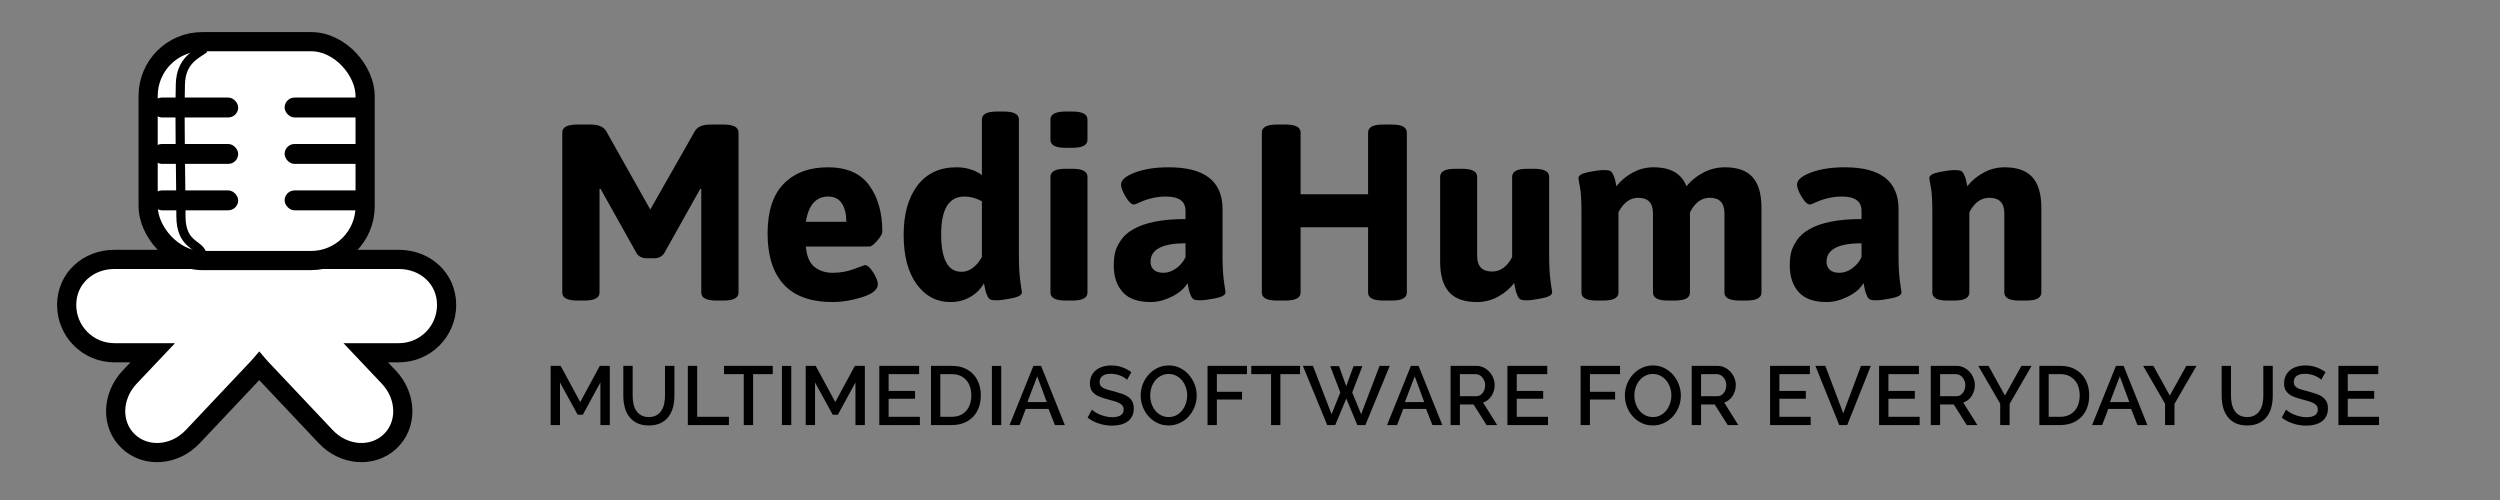 <?xml version="1.0" encoding="UTF-8"?>
<svg width="300px" height="60px" viewBox="0 0 300 60" version="1.1" xmlns="http://www.w3.org/2000/svg" xmlns:xlink="http://www.w3.org/1999/xlink">
    <rect x="0" y="0" width="300" height="60" fill="#808080" stroke="none"/>
    <title>Artboard</title>
    <g id="Artboard" stroke="none" stroke-width="1" fill="none" fill-rule="evenodd">
        <g id="logo" transform="translate(8, 5)">
            <g id="Group" transform="translate(-0, 0)">
                <g id="g11765" transform="translate(-0, -0)">
                    <path d="M2.63677968e-16,31.593 C2.63677968e-16,34.772 2.559,37.331 5.738,37.331 L10.329,37.331 L7.564,40.252 C5.383,42.565 5.307,45.991 7.407,47.972 C9.508,49.953 12.947,49.711 15.128,47.399 L23.005,39.052 C23.048,39.007 23.068,38.942 23.109,38.896 C23.15,38.942 23.17,39.007 23.213,39.052 L31.09,47.399 C33.271,49.711 36.71,49.953 38.81,47.972 C40.911,45.991 40.835,42.565 38.654,40.252 L35.889,37.331 L39.854,37.331 C43.033,37.331 45.592,34.772 45.592,31.593 C45.592,28.414 43.033,26.128 39.854,26.128 L5.738,26.128 C2.559,26.128 2.63677968e-16,28.414 2.63677968e-16,31.593 Z" id="rect11703" stroke="#000000" stroke-width="2.3" fill="#FFFFFF" fill-rule="nonzero" stroke-linecap="round"></path>
                    <g id="g11755" transform="translate(9.777, 0)" stroke="#000000">
                        <rect id="rect11155" stroke-width="2.3" fill="#FFFFFF" fill-rule="nonzero" x="-6.66133815e-16" y="-1.11022302e-16" width="26.038" height="26.265" rx="6.5"></rect>
                        <path d="M6.774,0.809 C5.742,1.552 3.938,2.267 3.869,5.11 C3.76,9.635 3.917,15.711 3.937,20.986 C3.949,24.283 5.962,24.296 6.402,25.326" id="path11737" stroke-width="1.1"></path>
                    </g>
                    <rect id="Rectangle-2" fill="#000000" fill-rule="nonzero" x="26.154" y="6.707" width="10.347" height="2.388" rx="1.194"></rect>
                    <rect id="Rectangle-2-Copy" fill="#000000" fill-rule="nonzero" x="26.154" y="12.279" width="10.347" height="2.388" rx="1.194"></rect>
                    <rect id="Rectangle-2-Copy-2" fill="#000000" fill-rule="nonzero" x="26.154" y="17.85" width="10.347" height="2.388" rx="1.194"></rect>
                    <rect id="Rectangle-2-Copy-3" fill="#000000" fill-rule="nonzero" x="10.235" y="17.85" width="10.347" height="2.388" rx="1.194"></rect>
                    <rect id="Rectangle-2-Copy-4" fill="#000000" fill-rule="nonzero" x="10.235" y="12.279" width="10.347" height="2.388" rx="1.194"></rect>
                    <rect id="Rectangle-2-Copy-5" fill="#000000" fill-rule="nonzero" x="10.235" y="6.707" width="10.347" height="2.388" rx="1.194"></rect>
                </g>
            </g>
            <g id="Group-2" transform="translate(58.078, 8.385)" fill="#000000" fill-rule="nonzero">
                <path d="M5.97,37.62 L5.97,32.51 L3.86,36.38 L3.24,36.38 L1.12,32.51 L1.12,37.62 L0,37.62 L0,30.52 L1.2,30.52 L3.55,34.86 L5.9,30.52 L7.1,30.52 L7.1,37.62 L5.97,37.62 Z M11.781,36.66 C12.155,36.66 12.465,36.587 12.711,36.44 C12.958,36.293 13.156,36.102 13.306,35.865 C13.456,35.628 13.563,35.358 13.626,35.055 C13.69,34.752 13.721,34.44 13.721,34.12 L13.721,30.52 L14.851,30.52 L14.851,34.12 C14.851,34.607 14.795,35.065 14.681,35.495 C14.568,35.925 14.388,36.302 14.141,36.625 C13.895,36.948 13.576,37.203 13.186,37.39 C12.796,37.577 12.328,37.67 11.781,37.67 C11.215,37.67 10.736,37.572 10.346,37.375 C9.956,37.178 9.641,36.915 9.401,36.585 C9.161,36.255 8.988,35.877 8.881,35.45 C8.775,35.023 8.721,34.58 8.721,34.12 L8.721,30.52 L9.841,30.52 L9.841,34.12 C9.841,34.447 9.873,34.762 9.936,35.065 C10,35.368 10.106,35.638 10.256,35.875 C10.406,36.112 10.606,36.302 10.856,36.445 C11.106,36.588 11.415,36.66 11.781,36.66 Z M16.462,37.62 L16.462,30.52 L17.582,30.52 L17.582,36.63 L21.392,36.63 L21.392,37.62 L16.462,37.62 Z M26.654,31.51 L24.294,31.51 L24.294,37.62 L23.174,37.62 L23.174,31.51 L20.804,31.51 L20.804,30.52 L26.654,30.52 L26.654,31.51 Z M27.755,37.62 L27.755,30.53 L28.875,30.53 L28.875,37.62 L27.755,37.62 Z M36.576,37.62 L36.576,32.51 L34.466,36.38 L33.846,36.38 L31.726,32.51 L31.726,37.62 L30.606,37.62 L30.606,30.52 L31.806,30.52 L34.156,34.86 L36.506,30.52 L37.706,30.52 L37.706,37.62 L36.576,37.62 Z M44.307,36.63 L44.307,37.62 L39.438,37.62 L39.438,30.52 L44.218,30.52 L44.218,31.51 L40.557,31.51 L40.557,33.53 L43.727,33.53 L43.727,34.46 L40.557,34.46 L40.557,36.63 L44.307,36.63 Z M45.639,37.62 L45.639,30.52 L48.159,30.52 C48.732,30.52 49.234,30.613 49.664,30.8 C50.094,30.987 50.454,31.24 50.744,31.56 C51.034,31.88 51.252,32.255 51.399,32.685 C51.545,33.115 51.619,33.573 51.619,34.06 C51.619,34.6 51.537,35.088 51.374,35.525 C51.21,35.962 50.979,36.335 50.679,36.645 C50.379,36.955 50.015,37.195 49.589,37.365 C49.162,37.535 48.685,37.62 48.159,37.62 L45.639,37.62 Z M50.479,34.06 C50.479,33.687 50.427,33.343 50.324,33.03 C50.22,32.717 50.069,32.448 49.869,32.225 C49.669,32.002 49.425,31.827 49.139,31.7 C48.852,31.573 48.525,31.51 48.159,31.51 L46.759,31.51 L46.759,36.63 L48.159,36.63 C48.532,36.63 48.864,36.565 49.154,36.435 C49.444,36.305 49.687,36.125 49.884,35.895 C50.08,35.665 50.229,35.393 50.329,35.08 C50.429,34.767 50.479,34.427 50.479,34.06 Z M52.95,37.62 L52.95,30.53 L54.07,30.53 L54.07,37.62 L52.95,37.62 Z M55.071,37.62 L57.931,30.52 L58.851,30.52 L61.701,37.62 L60.511,37.62 L59.751,35.69 L57.011,35.69 L56.271,37.62 L55.071,37.62 Z M58.391,31.77 L57.211,34.86 L59.531,34.86 L58.391,31.77 Z M69.174,32.19 C69.107,32.117 69.01,32.038 68.884,31.955 C68.757,31.872 68.609,31.793 68.439,31.72 C68.269,31.647 68.08,31.587 67.874,31.54 C67.667,31.493 67.447,31.47 67.214,31.47 C66.774,31.47 66.44,31.557 66.214,31.73 C65.987,31.903 65.874,32.147 65.874,32.46 C65.874,32.633 65.91,32.775 65.984,32.885 C66.057,32.995 66.167,33.09 66.314,33.17 C66.46,33.25 66.644,33.322 66.864,33.385 C67.084,33.448 67.34,33.517 67.634,33.59 C67.98,33.683 68.299,33.78 68.589,33.88 C68.879,33.98 69.125,34.105 69.329,34.255 C69.532,34.405 69.69,34.59 69.804,34.81 C69.917,35.03 69.974,35.303 69.974,35.63 C69.974,36.003 69.904,36.32 69.764,36.58 C69.624,36.84 69.435,37.052 69.199,37.215 C68.962,37.378 68.687,37.498 68.374,37.575 C68.06,37.652 67.727,37.69 67.374,37.69 C66.834,37.69 66.31,37.608 65.804,37.445 C65.297,37.282 64.84,37.043 64.434,36.73 L64.954,35.77 C65.04,35.857 65.164,35.953 65.324,36.06 C65.484,36.167 65.672,36.265 65.889,36.355 C66.105,36.445 66.344,36.522 66.604,36.585 C66.864,36.648 67.134,36.68 67.414,36.68 C67.84,36.68 68.172,36.602 68.409,36.445 C68.645,36.288 68.764,36.06 68.764,35.76 C68.764,35.58 68.72,35.43 68.634,35.31 C68.547,35.19 68.42,35.085 68.254,34.995 C68.087,34.905 67.884,34.825 67.644,34.755 C67.404,34.685 67.13,34.61 66.824,34.53 C66.47,34.437 66.162,34.338 65.899,34.235 C65.635,34.132 65.417,34.007 65.244,33.86 C65.07,33.713 64.939,33.542 64.849,33.345 C64.759,33.148 64.714,32.91 64.714,32.63 C64.714,32.283 64.779,31.975 64.909,31.705 C65.039,31.435 65.219,31.208 65.449,31.025 C65.679,30.842 65.95,30.703 66.264,30.61 C66.577,30.517 66.914,30.47 67.274,30.47 C67.767,30.47 68.215,30.547 68.619,30.7 C69.022,30.853 69.377,31.043 69.684,31.27 L69.174,32.19 Z M74.155,37.67 C73.655,37.67 73.2,37.568 72.79,37.365 C72.38,37.162 72.027,36.892 71.73,36.555 C71.433,36.218 71.205,35.833 71.045,35.4 C70.885,34.967 70.805,34.523 70.805,34.07 C70.805,33.597 70.89,33.143 71.06,32.71 C71.23,32.277 71.465,31.893 71.765,31.56 C72.065,31.227 72.422,30.962 72.835,30.765 C73.248,30.568 73.698,30.47 74.185,30.47 C74.685,30.47 75.14,30.575 75.55,30.785 C75.96,30.995 76.312,31.27 76.605,31.61 C76.898,31.95 77.125,32.335 77.285,32.765 C77.445,33.195 77.525,33.633 77.525,34.08 C77.525,34.553 77.44,35.007 77.27,35.44 C77.1,35.873 76.865,36.255 76.565,36.585 C76.265,36.915 75.91,37.178 75.5,37.375 C75.09,37.572 74.642,37.67 74.155,37.67 Z M71.945,34.07 C71.945,34.403 71.997,34.727 72.1,35.04 C72.203,35.353 72.352,35.63 72.545,35.87 C72.738,36.11 72.972,36.302 73.245,36.445 C73.518,36.588 73.825,36.66 74.165,36.66 C74.512,36.66 74.823,36.585 75.1,36.435 C75.377,36.285 75.61,36.087 75.8,35.84 C75.99,35.593 76.135,35.317 76.235,35.01 C76.335,34.703 76.385,34.39 76.385,34.07 C76.385,33.73 76.332,33.405 76.225,33.095 C76.118,32.785 75.968,32.512 75.775,32.275 C75.582,32.038 75.348,31.848 75.075,31.705 C74.802,31.562 74.498,31.49 74.165,31.49 C73.818,31.49 73.507,31.565 73.23,31.715 C72.953,31.865 72.72,32.06 72.53,32.3 C72.34,32.54 72.195,32.815 72.095,33.125 C71.995,33.435 71.945,33.75 71.945,34.07 Z M78.826,37.62 L78.826,30.52 L83.556,30.52 L83.556,31.51 L79.946,31.51 L79.946,33.63 L82.966,33.63 L82.966,34.56 L79.946,34.56 L79.946,37.62 L78.826,37.62 Z M89.927,31.51 L87.567,31.51 L87.567,37.62 L86.448,37.62 L86.448,31.51 L84.078,31.51 L84.078,30.52 L89.927,30.52 L89.927,31.51 Z M93.549,30.55 L94.599,30.55 L95.469,32.96 L96.349,30.55 L97.409,30.55 L96.189,33.71 L97.259,36.32 L99.469,30.52 L100.689,30.52 L97.769,37.62 L96.799,37.62 L95.479,34.44 L94.149,37.62 L93.189,37.62 L90.269,30.52 L91.479,30.52 L93.709,36.32 L94.759,33.71 L93.549,30.55 Z M100.37,37.62 L103.23,30.52 L104.15,30.52 L107,37.62 L105.81,37.62 L105.05,35.69 L102.31,35.69 L101.57,37.62 L100.37,37.62 Z M103.69,31.77 L102.51,34.86 L104.83,34.86 L103.69,31.77 Z M107.991,37.62 L107.991,30.52 L111.081,30.52 C111.401,30.52 111.696,30.587 111.966,30.72 C112.236,30.853 112.468,31.028 112.661,31.245 C112.855,31.462 113.006,31.708 113.116,31.985 C113.226,32.262 113.281,32.543 113.281,32.83 C113.281,33.07 113.248,33.3 113.181,33.52 C113.115,33.74 113.021,33.943 112.901,34.13 C112.781,34.317 112.635,34.478 112.461,34.615 C112.288,34.752 112.098,34.853 111.891,34.92 L113.581,37.62 L112.311,37.62 L110.751,35.15 L109.111,35.15 L109.111,37.62 L107.991,37.62 Z M109.111,34.16 L111.071,34.16 C111.231,34.16 111.376,34.125 111.506,34.055 C111.636,33.985 111.748,33.888 111.841,33.765 C111.935,33.642 112.008,33.5 112.061,33.34 C112.115,33.18 112.141,33.01 112.141,32.83 C112.141,32.65 112.11,32.48 112.046,32.32 C111.983,32.16 111.9,32.02 111.796,31.9 C111.693,31.78 111.573,31.685 111.436,31.615 C111.3,31.545 111.158,31.51 111.011,31.51 L109.111,31.51 L109.111,34.16 Z M119.683,36.63 L119.683,37.62 L114.812,37.62 L114.812,30.52 L119.593,30.52 L119.593,31.51 L115.933,31.51 L115.933,33.53 L119.103,33.53 L119.103,34.46 L115.933,34.46 L115.933,36.63 L119.683,36.63 Z M123.595,37.62 L123.595,30.52 L128.325,30.52 L128.325,31.51 L124.715,31.51 L124.715,33.63 L127.735,33.63 L127.735,34.56 L124.715,34.56 L124.715,37.62 L123.595,37.62 Z M132.256,37.67 C131.756,37.67 131.301,37.568 130.891,37.365 C130.481,37.162 130.128,36.892 129.831,36.555 C129.535,36.218 129.306,35.833 129.146,35.4 C128.986,34.967 128.906,34.523 128.906,34.07 C128.906,33.597 128.991,33.143 129.161,32.71 C129.331,32.277 129.566,31.893 129.866,31.56 C130.166,31.227 130.523,30.962 130.936,30.765 C131.35,30.568 131.8,30.47 132.286,30.47 C132.786,30.47 133.241,30.575 133.651,30.785 C134.061,30.995 134.413,31.27 134.706,31.61 C135,31.95 135.226,32.335 135.386,32.765 C135.546,33.195 135.626,33.633 135.626,34.08 C135.626,34.553 135.541,35.007 135.371,35.44 C135.201,35.873 134.966,36.255 134.666,36.585 C134.366,36.915 134.011,37.178 133.601,37.375 C133.191,37.572 132.743,37.67 132.256,37.67 Z M130.046,34.07 C130.046,34.403 130.098,34.727 130.201,35.04 C130.305,35.353 130.453,35.63 130.646,35.87 C130.84,36.11 131.073,36.302 131.346,36.445 C131.62,36.588 131.926,36.66 132.266,36.66 C132.613,36.66 132.925,36.585 133.201,36.435 C133.478,36.285 133.711,36.087 133.901,35.84 C134.091,35.593 134.236,35.317 134.336,35.01 C134.436,34.703 134.486,34.39 134.486,34.07 C134.486,33.73 134.433,33.405 134.326,33.095 C134.22,32.785 134.07,32.512 133.876,32.275 C133.683,32.038 133.45,31.848 133.176,31.705 C132.903,31.562 132.6,31.49 132.266,31.49 C131.92,31.49 131.608,31.565 131.331,31.715 C131.055,31.865 130.821,32.06 130.631,32.3 C130.441,32.54 130.296,32.815 130.196,33.125 C130.096,33.435 130.046,33.75 130.046,34.07 Z M136.928,37.62 L136.928,30.52 L140.018,30.52 C140.338,30.52 140.632,30.587 140.903,30.72 C141.173,30.853 141.404,31.028 141.597,31.245 C141.791,31.462 141.942,31.708 142.053,31.985 C142.163,32.262 142.218,32.543 142.218,32.83 C142.218,33.07 142.184,33.3 142.118,33.52 C142.051,33.74 141.958,33.943 141.838,34.13 C141.717,34.317 141.571,34.478 141.398,34.615 C141.224,34.752 141.034,34.853 140.827,34.92 L142.518,37.62 L141.248,37.62 L139.688,35.15 L138.048,35.15 L138.048,37.62 L136.928,37.62 Z M138.048,34.16 L140.007,34.16 C140.168,34.16 140.312,34.125 140.442,34.055 C140.573,33.985 140.684,33.888 140.778,33.765 C140.871,33.642 140.944,33.5 140.998,33.34 C141.051,33.18 141.077,33.01 141.077,32.83 C141.077,32.65 141.046,32.48 140.982,32.32 C140.919,32.16 140.836,32.02 140.732,31.9 C140.629,31.78 140.509,31.685 140.373,31.615 C140.236,31.545 140.094,31.51 139.947,31.51 L138.048,31.51 L138.048,34.16 Z M151.2,36.63 L151.2,37.62 L146.33,37.62 L146.33,30.52 L151.11,30.52 L151.11,31.51 L147.45,31.51 L147.45,33.53 L150.62,33.53 L150.62,34.46 L147.45,34.46 L147.45,36.63 L151.2,36.63 Z M152.961,30.52 L155.111,36.21 L157.241,30.52 L158.421,30.52 L155.591,37.62 L154.631,37.62 L151.771,30.52 L152.961,30.52 Z M164.282,36.63 L164.282,37.62 L159.412,37.62 L159.412,30.52 L164.192,30.52 L164.192,31.51 L160.532,31.51 L160.532,33.53 L163.702,33.53 L163.702,34.46 L160.532,34.46 L160.532,36.63 L164.282,36.63 Z M165.614,37.62 L165.614,30.52 L168.704,30.52 C169.024,30.52 169.319,30.587 169.589,30.72 C169.859,30.853 170.09,31.028 170.284,31.245 C170.477,31.462 170.629,31.708 170.739,31.985 C170.849,32.262 170.904,32.543 170.904,32.83 C170.904,33.07 170.87,33.3 170.804,33.52 C170.737,33.74 170.644,33.943 170.524,34.13 C170.404,34.317 170.257,34.478 170.084,34.615 C169.91,34.752 169.72,34.853 169.514,34.92 L171.204,37.62 L169.934,37.62 L168.374,35.15 L166.734,35.15 L166.734,37.62 L165.614,37.62 Z M166.734,34.16 L168.694,34.16 C168.854,34.16 168.999,34.125 169.129,34.055 C169.259,33.985 169.37,33.888 169.464,33.765 C169.557,33.642 169.63,33.5 169.684,33.34 C169.737,33.18 169.764,33.01 169.764,32.83 C169.764,32.65 169.732,32.48 169.669,32.32 C169.605,32.16 169.522,32.02 169.419,31.9 C169.315,31.78 169.195,31.685 169.059,31.615 C168.922,31.545 168.78,31.51 168.634,31.51 L166.734,31.51 L166.734,34.16 Z M172.545,30.52 L174.515,34.08 L176.495,30.52 L177.715,30.52 L175.075,35.08 L175.075,37.62 L173.945,37.62 L173.945,35.06 L171.315,30.52 L172.545,30.52 Z M178.646,37.62 L178.646,30.52 L181.166,30.52 C181.74,30.52 182.241,30.613 182.671,30.8 C183.101,30.987 183.461,31.24 183.751,31.56 C184.041,31.88 184.26,32.255 184.406,32.685 C184.553,33.115 184.626,33.573 184.626,34.06 C184.626,34.6 184.545,35.088 184.381,35.525 C184.218,35.962 183.986,36.335 183.686,36.645 C183.386,36.955 183.023,37.195 182.596,37.365 C182.17,37.535 181.693,37.62 181.166,37.62 L178.646,37.62 Z M183.486,34.06 C183.486,33.687 183.435,33.343 183.331,33.03 C183.228,32.717 183.076,32.448 182.876,32.225 C182.676,32.002 182.433,31.827 182.146,31.7 C181.86,31.573 181.533,31.51 181.166,31.51 L179.766,31.51 L179.766,36.63 L181.166,36.63 C181.54,36.63 181.871,36.565 182.161,36.435 C182.451,36.305 182.695,36.125 182.891,35.895 C183.088,35.665 183.236,35.393 183.336,35.08 C183.436,34.767 183.486,34.427 183.486,34.06 Z M184.977,37.62 L187.838,30.52 L188.757,30.52 L191.607,37.62 L190.417,37.62 L189.657,35.69 L186.917,35.69 L186.178,37.62 L184.977,37.62 Z M188.298,31.77 L187.118,34.86 L189.438,34.86 L188.298,31.77 Z M192.329,30.52 L194.299,34.08 L196.279,30.52 L197.499,30.52 L194.859,35.08 L194.859,37.62 L193.729,37.62 L193.729,35.06 L191.099,30.52 L192.329,30.52 Z M203.581,36.66 C203.955,36.66 204.265,36.587 204.511,36.44 C204.758,36.293 204.956,36.102 205.106,35.865 C205.256,35.628 205.363,35.358 205.426,35.055 C205.49,34.752 205.521,34.44 205.521,34.12 L205.521,30.52 L206.651,30.52 L206.651,34.12 C206.651,34.607 206.595,35.065 206.481,35.495 C206.368,35.925 206.188,36.302 205.941,36.625 C205.695,36.948 205.376,37.203 204.986,37.39 C204.596,37.577 204.128,37.67 203.581,37.67 C203.015,37.67 202.536,37.572 202.146,37.375 C201.756,37.178 201.441,36.915 201.201,36.585 C200.961,36.255 200.788,35.877 200.681,35.45 C200.575,35.023 200.521,34.58 200.521,34.12 L200.521,30.52 L201.641,30.52 L201.641,34.12 C201.641,34.447 201.673,34.762 201.736,35.065 C201.8,35.368 201.906,35.638 202.056,35.875 C202.206,36.112 202.406,36.302 202.656,36.445 C202.906,36.588 203.215,36.66 203.581,36.66 Z M212.472,32.19 C212.406,32.117 212.309,32.038 212.183,31.955 C212.056,31.872 211.908,31.793 211.738,31.72 C211.567,31.647 211.379,31.587 211.173,31.54 C210.966,31.493 210.746,31.47 210.512,31.47 C210.072,31.47 209.739,31.557 209.512,31.73 C209.286,31.903 209.173,32.147 209.173,32.46 C209.173,32.633 209.209,32.775 209.282,32.885 C209.356,32.995 209.466,33.09 209.613,33.17 C209.759,33.25 209.942,33.322 210.162,33.385 C210.383,33.448 210.639,33.517 210.933,33.59 C211.279,33.683 211.597,33.78 211.887,33.88 C212.178,33.98 212.424,34.105 212.627,34.255 C212.831,34.405 212.989,34.59 213.102,34.81 C213.216,35.03 213.273,35.303 213.273,35.63 C213.273,36.003 213.203,36.32 213.062,36.58 C212.922,36.84 212.734,37.052 212.498,37.215 C212.261,37.378 211.986,37.498 211.673,37.575 C211.359,37.652 211.026,37.69 210.673,37.69 C210.132,37.69 209.609,37.608 209.102,37.445 C208.596,37.282 208.139,37.043 207.732,36.73 L208.252,35.77 C208.339,35.857 208.462,35.953 208.623,36.06 C208.783,36.167 208.971,36.265 209.188,36.355 C209.404,36.445 209.642,36.522 209.903,36.585 C210.163,36.648 210.432,36.68 210.713,36.68 C211.139,36.68 211.471,36.602 211.708,36.445 C211.944,36.288 212.062,36.06 212.062,35.76 C212.062,35.58 212.019,35.43 211.933,35.31 C211.846,35.19 211.719,35.085 211.553,34.995 C211.386,34.905 211.183,34.825 210.942,34.755 C210.702,34.685 210.429,34.61 210.123,34.53 C209.769,34.437 209.461,34.338 209.197,34.235 C208.934,34.132 208.716,34.007 208.542,33.86 C208.369,33.713 208.238,33.542 208.148,33.345 C208.058,33.148 208.012,32.91 208.012,32.63 C208.012,32.283 208.077,31.975 208.208,31.705 C208.338,31.435 208.517,31.208 208.748,31.025 C208.978,30.842 209.249,30.703 209.562,30.61 C209.876,30.517 210.212,30.47 210.572,30.47 C211.066,30.47 211.514,30.547 211.917,30.7 C212.321,30.853 212.676,31.043 212.982,31.27 L212.472,32.19 Z M219.404,36.63 L219.404,37.62 L214.534,37.62 L214.534,30.52 L219.314,30.52 L219.314,31.51 L215.654,31.51 L215.654,33.53 L218.824,33.53 L218.824,34.46 L215.654,34.46 L215.654,36.63 L219.404,36.63 Z" id="MULTIMEDIA-SOFTWARE"></path>
                <path d="M1.395,21.72 L1.395,2.52 C1.395,1.88 1.995,1.56 3.195,1.56 L4.785,1.56 C5.745,1.56 6.375,1.83 6.675,2.37 L11.955,11.76 L17.295,2.37 C17.595,1.83 18.225,1.56 19.185,1.56 L20.745,1.56 C21.945,1.56 22.545,1.88 22.545,2.52 L22.545,21.72 C22.545,22.36 21.945,22.68 20.745,22.68 L19.875,22.68 C18.675,22.68 18.075,22.36 18.075,21.72 L18.075,9.3 L17.955,9.27 L13.605,17.04 C13.325,17.42 12.925,17.61 12.405,17.61 L11.535,17.61 C11.015,17.61 10.615,17.42 10.335,17.04 L5.985,9.27 L5.865,9.3 L5.865,21.72 C5.865,22.36 5.265,22.68 4.065,22.68 L3.195,22.68 C1.995,22.68 1.395,22.36 1.395,21.72 Z M27.968,20.745 C26.677,19.335 26.032,17.3 26.032,14.64 C26.032,11.98 26.677,9.99 27.968,8.67 C29.258,7.35 31.027,6.69 33.278,6.69 C35.528,6.69 37.177,7.41 38.227,8.85 C39.278,10.29 39.803,12.15 39.803,14.43 C39.803,14.67 39.598,15.025 39.188,15.495 C38.777,15.965 38.473,16.2 38.273,16.2 L30.622,16.2 C30.723,17.34 31.062,18.15 31.642,18.63 C32.223,19.11 32.962,19.35 33.862,19.35 C34.763,19.35 35.622,19.195 36.443,18.885 C37.263,18.575 37.682,18.42 37.703,18.42 C38.003,18.42 38.337,18.715 38.708,19.305 C39.078,19.895 39.263,20.36 39.263,20.7 C39.263,21.36 38.638,21.885 37.388,22.275 C36.137,22.665 34.963,22.86 33.862,22.86 C31.222,22.86 29.258,22.155 27.968,20.745 Z M35.483,13.23 C35.483,12.31 35.303,11.575 34.943,11.025 C34.582,10.475 34.043,10.2 33.322,10.2 C31.842,10.2 30.943,11.21 30.622,13.23 L35.483,13.23 Z M47.97,22.86 C46.31,22.86 44.96,22.145 43.92,20.715 C42.88,19.285 42.36,17.315 42.36,14.805 C42.36,12.295 42.915,10.315 44.025,8.865 C45.135,7.415 46.69,6.69 48.69,6.69 C49.87,6.69 50.89,7 51.75,7.62 L51.75,0.96 C51.75,0.32 52.35,0 53.55,0 L54.39,0 C55.59,0 56.19,0.32 56.19,0.96 L56.19,17.34 C56.19,18.58 56.25,19.62 56.37,20.46 L56.55,21.69 C56.55,22.01 56.145,22.25 55.335,22.41 C54.525,22.57 53.92,22.65 53.52,22.65 C53.12,22.65 52.855,22.61 52.725,22.53 C52.595,22.45 52.49,22.32 52.41,22.14 C52.33,21.96 52.27,21.81 52.23,21.69 C52.19,21.57 52.145,21.375 52.095,21.105 C52.045,20.835 52.01,20.67 51.99,20.61 C51.63,21.27 51.095,21.81 50.385,22.23 C49.675,22.65 48.87,22.86 47.97,22.86 Z M49.29,19.23 C50.25,19.23 51.07,18.64 51.75,17.46 L51.75,10.77 C51.07,10.39 50.37,10.2 49.65,10.2 C47.79,10.2 46.86,11.705 46.86,14.715 C46.86,17.725 47.67,19.23 49.29,19.23 Z M61.778,4.35 C60.577,4.35 59.977,4.03 59.977,3.39 L59.977,0.96 C59.977,0.32 60.577,0 61.778,0 L62.617,0 C63.818,0 64.418,0.32 64.418,0.96 L64.418,3.39 C64.418,4.03 63.818,4.35 62.617,4.35 L61.778,4.35 Z M59.977,21.72 L59.977,7.83 C59.977,7.19 60.577,6.87 61.778,6.87 L62.617,6.87 C63.818,6.87 64.418,7.19 64.418,7.83 L64.418,21.72 C64.418,22.36 63.818,22.68 62.617,22.68 L61.778,22.68 C60.577,22.68 59.977,22.36 59.977,21.72 Z M67.575,18.48 C67.575,17.92 67.625,17.41 67.725,16.95 C67.825,16.49 68.055,15.995 68.415,15.465 C68.775,14.935 69.255,14.5 69.855,14.16 C71.275,13.32 73.385,12.9 76.185,12.9 L76.185,11.91 C76.185,10.77 75.405,10.2 73.845,10.2 C72.745,10.2 71.675,10.44 70.635,10.92 C70.275,11.08 70.065,11.16 70.005,11.16 C69.705,11.16 69.37,10.85 69,10.23 C68.63,9.61 68.445,9.12 68.445,8.76 C68.445,8.22 69,7.74 70.11,7.32 C71.22,6.9 72.575,6.69 74.175,6.69 C78.475,6.69 80.625,8.36 80.625,11.7 L80.625,17.34 C80.625,18.58 80.685,19.62 80.805,20.46 L80.985,21.69 C80.985,22.01 80.58,22.25 79.77,22.41 C78.96,22.57 78.355,22.65 77.955,22.65 C77.555,22.65 77.29,22.61 77.16,22.53 C77.03,22.45 76.925,22.315 76.845,22.125 C76.765,21.935 76.705,21.785 76.665,21.675 C76.625,21.565 76.58,21.37 76.53,21.09 C76.48,20.81 76.445,20.64 76.425,20.58 C76.065,21.22 75.445,21.76 74.565,22.2 C73.685,22.64 72.835,22.86 72.015,22.86 C70.475,22.86 69.35,22.46 68.64,21.66 C67.93,20.86 67.575,19.8 67.575,18.48 Z M71.985,18.03 C71.985,18.43 72.115,18.75 72.375,18.99 C72.635,19.23 73.025,19.35 73.545,19.35 C74.065,19.35 74.575,19.17 75.075,18.81 C75.575,18.45 75.945,18 76.185,17.46 L76.185,15.81 C73.385,15.81 71.985,16.55 71.985,18.03 Z M85.343,21.72 L85.343,2.52 C85.343,1.88 85.942,1.56 87.142,1.56 L88.192,1.56 C89.393,1.56 89.993,1.88 89.993,2.52 L89.993,9.93 L98.093,9.93 L98.093,2.52 C98.093,1.88 98.692,1.56 99.892,1.56 L100.942,1.56 C102.143,1.56 102.743,1.88 102.743,2.52 L102.743,21.72 C102.743,22.36 102.143,22.68 100.942,22.68 L99.892,22.68 C98.692,22.68 98.093,22.36 98.093,21.72 L98.093,13.89 L89.993,13.89 L89.993,21.72 C89.993,22.36 89.393,22.68 88.192,22.68 L87.142,22.68 C85.942,22.68 85.343,22.36 85.343,21.72 Z M106.74,18 L106.74,7.83 C106.74,7.19 107.34,6.87 108.54,6.87 L109.38,6.87 C110.58,6.87 111.18,7.19 111.18,7.83 L111.18,17.34 C111.18,18.58 111.78,19.2 112.98,19.2 C113.98,19.2 114.78,18.62 115.38,17.46 L115.38,7.83 C115.38,7.19 115.98,6.87 117.18,6.87 L118.02,6.87 C119.22,6.87 119.82,7.19 119.82,7.83 L119.82,17.34 C119.82,18.58 119.88,19.62 120,20.46 L120.18,21.69 C120.18,22.01 119.775,22.25 118.965,22.41 C118.155,22.57 117.55,22.65 117.15,22.65 C116.75,22.65 116.485,22.61 116.355,22.53 C116.225,22.45 116.12,22.315 116.04,22.125 C115.96,21.935 115.9,21.785 115.86,21.675 C115.82,21.565 115.775,21.37 115.725,21.09 C115.675,20.81 115.64,20.64 115.62,20.58 C115.14,21.22 114.505,21.76 113.715,22.2 C112.925,22.64 112.07,22.86 111.15,22.86 C109.65,22.86 108.54,22.465 107.82,21.675 C107.1,20.885 106.74,19.66 106.74,18 Z M123.698,21.72 L123.698,12.21 C123.698,10.71 123.638,9.66 123.517,9.06 C123.397,8.46 123.338,8.1 123.338,7.98 C123.338,7.66 123.742,7.42 124.552,7.26 C125.363,7.1 125.967,7.02 126.368,7.02 C126.768,7.02 127.032,7.06 127.162,7.14 C127.293,7.22 127.397,7.345 127.478,7.515 C127.558,7.685 127.618,7.825 127.657,7.935 C127.698,8.045 127.743,8.23 127.793,8.49 C127.843,8.75 127.877,8.91 127.897,8.97 C128.378,8.33 129.012,7.79 129.803,7.35 C130.593,6.91 131.437,6.69 132.338,6.69 C134.398,6.69 135.717,7.45 136.298,8.97 C136.798,8.33 137.457,7.79 138.278,7.35 C139.098,6.91 139.977,6.69 140.917,6.69 C142.418,6.69 143.522,7.085 144.232,7.875 C144.943,8.665 145.298,9.89 145.298,11.55 L145.298,21.72 C145.298,22.36 144.698,22.68 143.498,22.68 L142.657,22.68 C141.457,22.68 140.857,22.36 140.857,21.72 L140.857,12.21 C140.857,10.97 140.268,10.35 139.088,10.35 C138.107,10.35 137.318,10.93 136.718,12.09 L136.718,21.72 C136.718,22.36 136.118,22.68 134.917,22.68 L134.077,22.68 C132.877,22.68 132.278,22.36 132.278,21.72 L132.278,12.21 C132.278,10.97 131.688,10.35 130.507,10.35 C129.527,10.35 128.738,10.93 128.137,12.09 L128.137,21.72 C128.137,22.36 127.538,22.68 126.338,22.68 L125.498,22.68 C124.297,22.68 123.698,22.36 123.698,21.72 Z M148.695,18.48 C148.695,17.92 148.745,17.41 148.845,16.95 C148.945,16.49 149.175,15.995 149.535,15.465 C149.895,14.935 150.375,14.5 150.975,14.16 C152.395,13.32 154.505,12.9 157.305,12.9 L157.305,11.91 C157.305,10.77 156.525,10.2 154.965,10.2 C153.865,10.2 152.795,10.44 151.755,10.92 C151.395,11.08 151.185,11.16 151.125,11.16 C150.825,11.16 150.49,10.85 150.12,10.23 C149.75,9.61 149.565,9.12 149.565,8.76 C149.565,8.22 150.12,7.74 151.23,7.32 C152.34,6.9 153.695,6.69 155.295,6.69 C159.595,6.69 161.745,8.36 161.745,11.7 L161.745,17.34 C161.745,18.58 161.805,19.62 161.925,20.46 L162.105,21.69 C162.105,22.01 161.7,22.25 160.89,22.41 C160.08,22.57 159.475,22.65 159.075,22.65 C158.675,22.65 158.41,22.61 158.28,22.53 C158.15,22.45 158.045,22.315 157.965,22.125 C157.885,21.935 157.825,21.785 157.785,21.675 C157.745,21.565 157.7,21.37 157.65,21.09 C157.6,20.81 157.565,20.64 157.545,20.58 C157.185,21.22 156.565,21.76 155.685,22.2 C154.805,22.64 153.955,22.86 153.135,22.86 C151.595,22.86 150.47,22.46 149.76,21.66 C149.05,20.86 148.695,19.8 148.695,18.48 Z M153.105,18.03 C153.105,18.43 153.235,18.75 153.495,18.99 C153.755,19.23 154.145,19.35 154.665,19.35 C155.185,19.35 155.695,19.17 156.195,18.81 C156.695,18.45 157.065,18 157.305,17.46 L157.305,15.81 C154.505,15.81 153.105,16.55 153.105,18.03 Z M165.803,21.72 L165.803,12.21 C165.803,10.71 165.743,9.66 165.623,9.06 C165.502,8.46 165.442,8.1 165.442,7.98 C165.442,7.66 165.847,7.42 166.657,7.26 C167.468,7.1 168.072,7.02 168.472,7.02 C168.873,7.02 169.137,7.06 169.268,7.14 C169.398,7.22 169.502,7.345 169.583,7.515 C169.662,7.685 169.722,7.825 169.762,7.935 C169.803,8.045 169.847,8.23 169.898,8.49 C169.947,8.75 169.982,8.91 170.002,8.97 C170.483,8.33 171.122,7.79 171.923,7.35 C172.723,6.91 173.572,6.69 174.472,6.69 C175.973,6.69 177.082,7.085 177.803,7.875 C178.523,8.665 178.882,9.89 178.882,11.55 L178.882,21.72 C178.882,22.36 178.283,22.68 177.083,22.68 L176.243,22.68 C175.042,22.68 174.442,22.36 174.442,21.72 L174.442,12.21 C174.442,10.97 173.843,10.35 172.643,10.35 C171.642,10.35 170.843,10.93 170.243,12.09 L170.243,21.72 C170.243,22.36 169.643,22.68 168.442,22.68 L167.602,22.68 C166.402,22.68 165.803,22.36 165.803,21.72 Z" id="MediaHuman"></path>
            </g>
        </g>
    </g>
</svg>